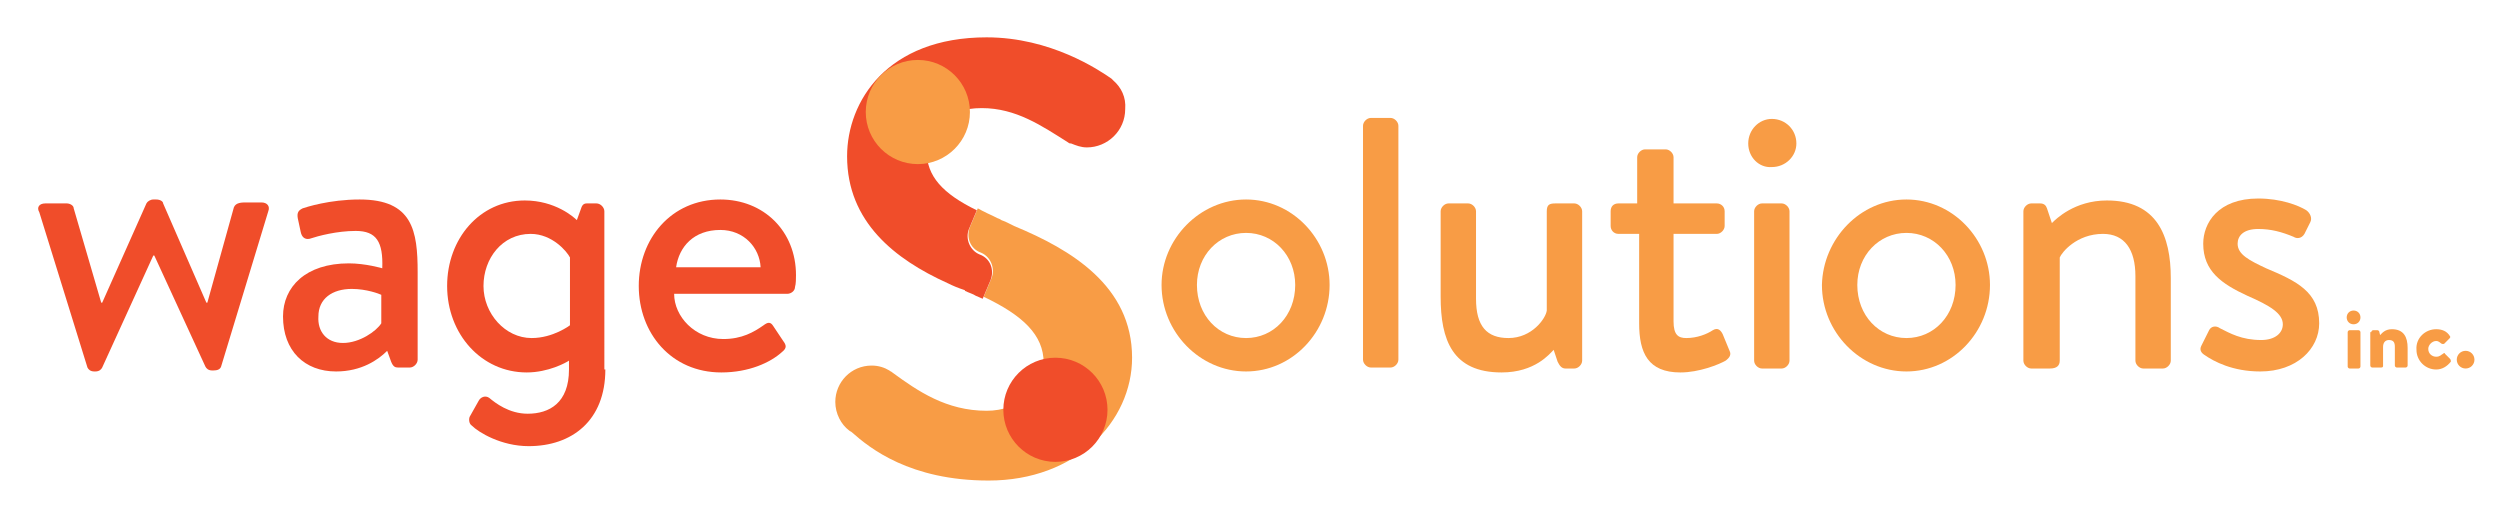 <?xml version="1.0" encoding="utf-8"?>
<!-- Generator: Adobe Illustrator 27.4.1, SVG Export Plug-In . SVG Version: 6.00 Build 0)  -->
<svg version="1.1" id="Layer_1" xmlns="http://www.w3.org/2000/svg" xmlns:xlink="http://www.w3.org/1999/xlink" x="0px" y="0px"
	 viewBox="0 0 254.4 53.4" style="enable-background:new 0 0 254.4 53.4;" xml:space="preserve">
<style type="text/css">
	.st0{fill:#F04D2A;}
	.st1{fill:#F89C45;}
</style>
<g>
	<g>
		<path class="st0" d="M4,21.6c-0.3-0.5,0-0.9,0.6-0.9h2.2c0.3,0,0.7,0.2,0.7,0.5l2.8,9.6h0.1l4.5-10.1c0.1-0.2,0.4-0.4,0.7-0.4h0.3
			c0.4,0,0.7,0.2,0.7,0.4L21,30.8h0.1l2.7-9.7c0.2-0.5,0.8-0.5,1.3-0.5h1.5c0.6,0,0.9,0.4,0.7,0.9l-4.8,15.8
			c-0.1,0.3-0.4,0.4-0.8,0.4h-0.1c-0.4,0-0.6-0.2-0.7-0.4L15.7,26h-0.1l-5.2,11.4c-0.1,0.2-0.3,0.4-0.7,0.4H9.6
			c-0.4,0-0.6-0.2-0.7-0.4L4,21.6z"/>
		<path class="st0" d="M35.5,26.8c1.7,0,3.4,0.5,3.4,0.5c0.1-2.7-0.6-3.8-2.7-3.8c-1.9,0-3.8,0.5-4.7,0.8c-0.5,0.1-0.8-0.2-0.9-0.7
			l-0.3-1.4c-0.1-0.6,0.1-0.8,0.5-1c0.3-0.1,2.7-0.9,5.8-0.9c5.4,0,5.9,3.2,5.9,7.4v8.9c0,0.4-0.4,0.8-0.8,0.8h-1.2
			c-0.3,0-0.5-0.1-0.7-0.6l-0.4-1.1c-0.9,0.9-2.6,2.1-5.2,2.1c-3.2,0-5.4-2.1-5.4-5.6C28.8,29.2,31.1,26.8,35.5,26.8z M34.9,34.9
			c1.7,0,3.4-1.2,3.9-2V30c-0.2-0.1-1.5-0.6-3-0.6c-2,0-3.4,1-3.4,2.8C32.3,33.7,33.2,34.9,34.9,34.9z"/>
		<path class="st0" d="M61.6,37.6c0,5.2-3.4,7.8-7.8,7.8c-2.8,0-5.1-1.4-5.8-2.1c-0.3-0.2-0.3-0.7-0.2-0.9l0.9-1.6
			c0.2-0.4,0.7-0.6,1.1-0.3c0.6,0.5,2,1.6,3.9,1.6c2.2,0,4.2-1.1,4.2-4.5v-0.9c-0.3,0.2-2.1,1.2-4.3,1.2c-4.6,0-8.1-3.9-8.1-8.8
			c0-4.8,3.3-8.7,7.9-8.7c3.1,0,5,1.7,5.3,2l0.4-1.1c0.1-0.3,0.2-0.6,0.6-0.6h1c0.4,0,0.8,0.4,0.8,0.8V37.6z M54.1,34.4
			c2.2,0,3.9-1.3,3.9-1.3v-6.9c-0.3-0.6-1.8-2.4-4-2.4c-2.9,0-4.8,2.5-4.8,5.3C49.2,31.9,51.4,34.4,54.1,34.4z"/>
		<path class="st0" d="M73.3,20.3c4.4,0,7.7,3.2,7.7,7.7c0,0.3,0,0.9-0.1,1.2c0,0.4-0.4,0.7-0.8,0.7H68.6c0,2.3,2.1,4.6,5,4.6
			c1.9,0,3.1-0.7,4.1-1.4c0.4-0.3,0.7-0.4,1,0.1l1,1.5c0.3,0.4,0.4,0.7-0.1,1.1c-1.2,1.1-3.4,2.1-6.2,2.1c-5.1,0-8.4-4-8.4-8.8
			C65,24.3,68.3,20.3,73.3,20.3z M77.4,27.2c-0.1-2-1.7-3.8-4.1-3.8c-2.7,0-4.2,1.7-4.5,3.8H77.4z"/>
	</g>
	<g>
		<path class="st1" d="M126.8,20.3c4.7,0,8.5,4,8.5,8.7c0,4.8-3.8,8.8-8.5,8.8c-4.7,0-8.6-4-8.6-8.8
			C118.2,24.3,122.1,20.3,126.8,20.3z M126.8,34.4c2.8,0,5-2.3,5-5.4c0-3-2.2-5.3-5-5.3c-2.8,0-5,2.3-5,5.3
			C121.8,32.1,124,34.4,126.8,34.4z"/>
		<path class="st1" d="M138.7,12.8c0-0.4,0.4-0.8,0.8-0.8h2c0.4,0,0.8,0.4,0.8,0.8v23.8c0,0.4-0.4,0.8-0.8,0.8h-2
			c-0.4,0-0.8-0.4-0.8-0.8V12.8z"/>
		<path class="st1" d="M146.6,21.5c0-0.4,0.4-0.8,0.8-0.8h2c0.4,0,0.8,0.4,0.8,0.8v8.9c0,2.8,1.1,4,3.3,4c2.4,0,3.8-2,3.9-2.8V21.5
			c0-0.7,0.3-0.8,0.9-0.8h1.9c0.4,0,0.8,0.4,0.8,0.8v15.2c0,0.4-0.4,0.8-0.8,0.8h-0.9c-0.4,0-0.6-0.3-0.8-0.7l-0.4-1.2
			c-0.4,0.4-1.9,2.3-5.3,2.3c-5,0-6.2-3.3-6.2-7.7V21.5z"/>
		<path class="st1" d="M166.6,23.8h-1.9c-0.5,0-0.8-0.4-0.8-0.8v-1.5c0-0.5,0.3-0.8,0.8-0.8h1.9V16c0-0.4,0.4-0.8,0.8-0.8h2.1
			c0.4,0,0.8,0.4,0.8,0.8v4.7h4.4c0.4,0,0.8,0.3,0.8,0.8V23c0,0.4-0.4,0.8-0.8,0.8h-4.4v8.9c0,1.4,0.5,1.7,1.3,1.7
			c1.1,0,2.1-0.4,2.7-0.8c0.5-0.3,0.8,0,1,0.4l0.7,1.7c0.2,0.4,0,0.7-0.4,1c-0.7,0.4-2.7,1.2-4.6,1.2c-3.3,0-4.2-2-4.2-5V23.8z"/>
		<path class="st1" d="M177.9,14.6c0-1.4,1.1-2.5,2.4-2.5c1.4,0,2.5,1.1,2.5,2.5c0,1.3-1.1,2.4-2.5,2.4
			C179,17.1,177.9,16,177.9,14.6z M178.5,21.5c0-0.4,0.4-0.8,0.8-0.8h2c0.4,0,0.8,0.4,0.8,0.8v15.2c0,0.4-0.4,0.8-0.8,0.8h-2
			c-0.4,0-0.8-0.4-0.8-0.8V21.5z"/>
		<path class="st1" d="M194,20.3c4.7,0,8.5,4,8.5,8.7c0,4.8-3.8,8.8-8.5,8.8c-4.7,0-8.6-4-8.6-8.8C185.5,24.3,189.3,20.3,194,20.3z
			 M194,34.4c2.8,0,5-2.3,5-5.4c0-3-2.2-5.3-5-5.3c-2.8,0-5,2.3-5,5.3C189,32.1,191.2,34.4,194,34.4z"/>
		<path class="st1" d="M205.9,21.5c0-0.4,0.4-0.8,0.8-0.8h0.9c0.4,0,0.6,0.2,0.7,0.5l0.5,1.5c0.4-0.4,2.3-2.3,5.6-2.3
			c5.1,0,6.5,3.6,6.5,7.9v8.4c0,0.4-0.4,0.8-0.8,0.8h-2c-0.4,0-0.8-0.4-0.8-0.8v-8.6c0-2.7-1.1-4.3-3.3-4.3c-2.7,0-4.2,1.9-4.4,2.4
			v10.5c0,0.5-0.3,0.8-1,0.8h-1.9c-0.4,0-0.8-0.4-0.8-0.8V21.5z"/>
		<path class="st1" d="M224.3,36.1c-0.3-0.2-0.5-0.5-0.3-0.9l0.8-1.6c0.2-0.4,0.7-0.5,1.1-0.2c1,0.5,2.2,1.2,4.2,1.2
			c1.4,0,2.2-0.7,2.2-1.6c0-1.1-1.3-1.9-3.6-2.9c-2.6-1.2-4.5-2.5-4.5-5.3c0-2.1,1.5-4.6,5.6-4.6c2.3,0,4.1,0.7,4.9,1.2
			c0.4,0.3,0.6,0.8,0.4,1.2l-0.6,1.2c-0.3,0.5-0.8,0.5-1.1,0.3c-1.2-0.5-2.3-0.8-3.6-0.8c-1.5,0-2.1,0.7-2.1,1.5
			c0,1.1,1.2,1.7,2.9,2.5c3.1,1.3,5.4,2.4,5.4,5.6c0,2.6-2.3,4.9-6,4.9C227.2,37.8,225.3,36.8,224.3,36.1z"/>
	</g>
	<g>
		<path class="st1" d="M238.8,32.3c0-0.4,0.3-0.7,0.7-0.7s0.7,0.3,0.7,0.7c0,0.4-0.3,0.7-0.7,0.7S238.8,32.7,238.8,32.3z
			 M238.9,33.8c0-0.1,0.1-0.2,0.2-0.2h0.9c0.1,0,0.2,0.1,0.2,0.2v3.5c0,0.1-0.1,0.2-0.2,0.2h-0.9c-0.1,0-0.2-0.1-0.2-0.2V33.8z"/>
		<path class="st1" d="M241.3,33.8c0-0.1,0.1-0.2,0.2-0.2h0.4c0.1,0,0.1,0,0.2,0.1l0.1,0.4c0.2-0.2,0.5-0.6,1.2-0.6
			c1.2,0,1.6,0.8,1.6,1.9v1.8c0,0.1-0.1,0.2-0.2,0.2h-0.9c-0.1,0-0.2-0.1-0.2-0.2v-1.9c0-0.4-0.1-0.7-0.6-0.7
			c-0.4,0-0.6,0.3-0.6,0.7v1.9c0,0.1,0,0.2-0.2,0.2h-0.9c-0.1,0-0.2-0.1-0.2-0.2V33.8z"/>
		<path class="st1" d="M247.9,33.5c0.6,0,1.1,0.2,1.4,0.7c0.1,0.1,0,0.2-0.1,0.3l-0.5,0.5c0,0-0.1,0-0.2,0c-0.2-0.1-0.3-0.3-0.6-0.3
			c-0.4,0-0.8,0.4-0.8,0.8c0,0.5,0.4,0.8,0.8,0.8c0.4,0,0.5-0.2,0.7-0.3c0.1-0.1,0.2-0.1,0.2,0l0.5,0.5c0.1,0.1,0.1,0.2,0.1,0.3
			c-0.4,0.5-0.9,0.8-1.5,0.8c-1.1,0-2-0.9-2-2C245.8,34.4,246.8,33.5,247.9,33.5z"/>
		<path class="st1" d="M250.9,35.7c0.5,0,0.9,0.4,0.9,0.9c0,0.5-0.4,0.9-0.9,0.9c-0.5,0-0.9-0.4-0.9-0.9
			C250,36.1,250.4,35.7,250.9,35.7z"/>
	</g>
	<g>
		<path class="st1" d="M103.2,23c-0.2-0.1-0.4-0.2-0.6-0.3c-0.2-0.1-0.4-0.2-0.7-0.3c-0.1-0.1-0.4-0.2-0.4-0.2l-0.4-0.2
			c0,0-1.1-0.5-1.6-0.8l-0.8,1.9l0,0c0,0,0,0,0,0c-0.4,1,0,2.2,1.1,2.6c1,0.4,1.5,1.6,1.1,2.6l-0.8,1.9c4,1.9,6.1,3.9,6.1,6.7
			c0,2.7-2.5,4.9-5.8,4.9c-4.1,0-7-2-9.6-3.9c-0.1-0.1-0.2-0.1-0.3-0.2c-0.5-0.3-1.1-0.5-1.8-0.5c-2.1,0-3.7,1.7-3.7,3.7
			c0,1.2,0.6,2.3,1.4,2.9c0.1,0.1,0.2,0.1,0.3,0.2c1.8,1.6,5.9,4.9,13.9,4.9c8.9,0,14.6-6,14.6-12.5C115.2,29.1,109,25.4,103.2,23z"
			/>
		<path class="st0" d="M113.3,8.2c-0.1-0.1-0.1-0.1-0.2-0.2c-1.3-0.9-6.2-4.2-12.7-4.2c-10.1,0-14.2,6.5-14.2,12.1
			c0,6.7,4.9,10.5,10.2,12.9c0.6,0.3,1.1,0.5,1.7,0.7c0,0,0.1,0,0.1,0.1c0.4,0.2,0.8,0.3,1.1,0.5c0.2,0.1,0.5,0.2,0.7,0.3l0.8-1.9
			c0.4-1,0-2.2-1.1-2.6c-1-0.4-1.5-1.6-1.1-2.6l0.8-1.9c-3.5-1.7-5.1-3.5-5.1-6c0-2.4,2-4.4,5.6-4.4c3.5,0,6.1,1.8,8.8,3.5
			c0.1,0.1,0.2,0.1,0.3,0.1c0.5,0.2,1,0.4,1.6,0.4c2.1,0,3.9-1.7,3.9-3.9C114.6,9.9,114.1,8.9,113.3,8.2z"/>
		<g>
			<circle class="st0" cx="107.4" cy="41.7" r="5.3"/>
		</g>
		<g>
			<circle class="st1" cx="93.4" cy="11.4" r="5.3"/>
		</g>
	</g>
</g>
</svg>
